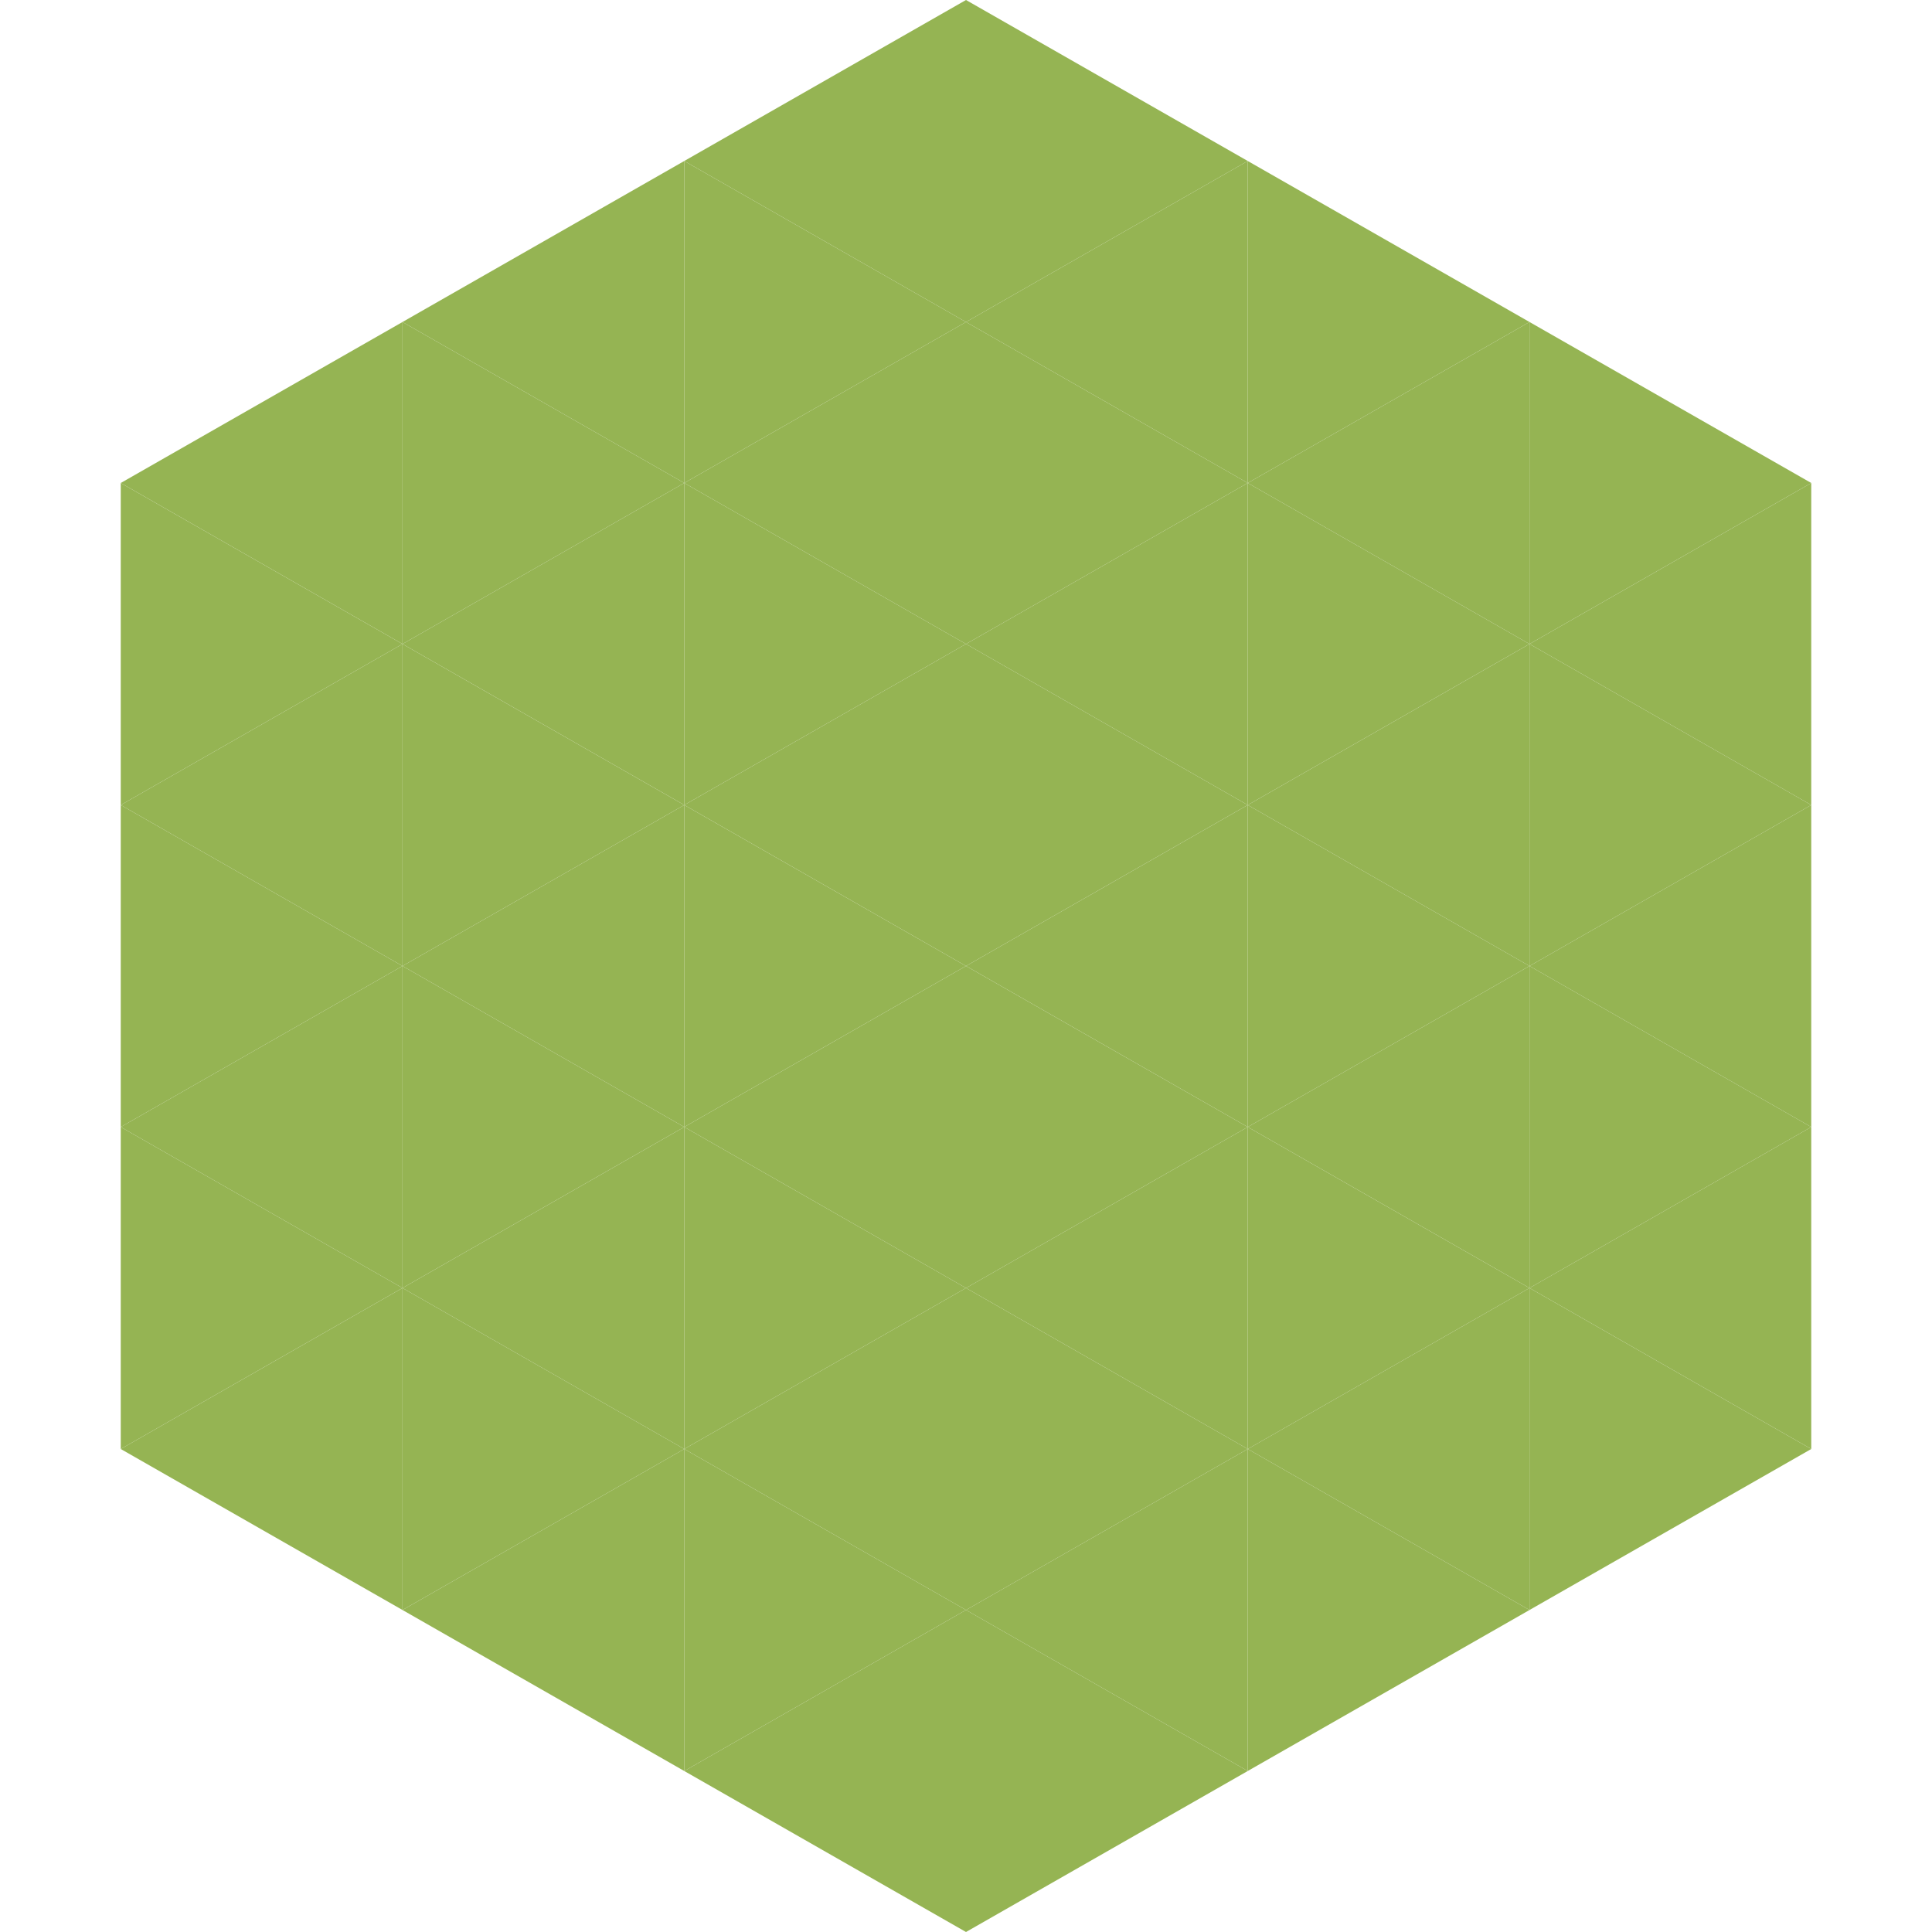 <?xml version="1.0"?>
<!-- Generated by SVGo -->
<svg width="240" height="240"
     xmlns="http://www.w3.org/2000/svg"
     xmlns:xlink="http://www.w3.org/1999/xlink">
<polygon points="50,40 15,60 50,80" style="fill:rgb(149,180,83)" />
<polygon points="190,40 225,60 190,80" style="fill:rgb(149,180,83)" />
<polygon points="15,60 50,80 15,100" style="fill:rgb(149,180,83)" />
<polygon points="225,60 190,80 225,100" style="fill:rgb(149,180,83)" />
<polygon points="50,80 15,100 50,120" style="fill:rgb(149,180,83)" />
<polygon points="190,80 225,100 190,120" style="fill:rgb(149,180,83)" />
<polygon points="15,100 50,120 15,140" style="fill:rgb(149,180,83)" />
<polygon points="225,100 190,120 225,140" style="fill:rgb(149,180,83)" />
<polygon points="50,120 15,140 50,160" style="fill:rgb(149,180,83)" />
<polygon points="190,120 225,140 190,160" style="fill:rgb(149,180,83)" />
<polygon points="15,140 50,160 15,180" style="fill:rgb(149,180,83)" />
<polygon points="225,140 190,160 225,180" style="fill:rgb(149,180,83)" />
<polygon points="50,160 15,180 50,200" style="fill:rgb(149,180,83)" />
<polygon points="190,160 225,180 190,200" style="fill:rgb(149,180,83)" />
<polygon points="15,180 50,200 15,220" style="fill:rgb(255,255,255); fill-opacity:0" />
<polygon points="225,180 190,200 225,220" style="fill:rgb(255,255,255); fill-opacity:0" />
<polygon points="50,0 85,20 50,40" style="fill:rgb(255,255,255); fill-opacity:0" />
<polygon points="190,0 155,20 190,40" style="fill:rgb(255,255,255); fill-opacity:0" />
<polygon points="85,20 50,40 85,60" style="fill:rgb(149,180,83)" />
<polygon points="155,20 190,40 155,60" style="fill:rgb(149,180,83)" />
<polygon points="50,40 85,60 50,80" style="fill:rgb(149,180,83)" />
<polygon points="190,40 155,60 190,80" style="fill:rgb(149,180,83)" />
<polygon points="85,60 50,80 85,100" style="fill:rgb(149,180,83)" />
<polygon points="155,60 190,80 155,100" style="fill:rgb(149,180,83)" />
<polygon points="50,80 85,100 50,120" style="fill:rgb(149,180,83)" />
<polygon points="190,80 155,100 190,120" style="fill:rgb(149,180,83)" />
<polygon points="85,100 50,120 85,140" style="fill:rgb(149,180,83)" />
<polygon points="155,100 190,120 155,140" style="fill:rgb(149,180,83)" />
<polygon points="50,120 85,140 50,160" style="fill:rgb(149,180,83)" />
<polygon points="190,120 155,140 190,160" style="fill:rgb(149,180,83)" />
<polygon points="85,140 50,160 85,180" style="fill:rgb(149,180,83)" />
<polygon points="155,140 190,160 155,180" style="fill:rgb(149,180,83)" />
<polygon points="50,160 85,180 50,200" style="fill:rgb(149,180,83)" />
<polygon points="190,160 155,180 190,200" style="fill:rgb(149,180,83)" />
<polygon points="85,180 50,200 85,220" style="fill:rgb(149,180,83)" />
<polygon points="155,180 190,200 155,220" style="fill:rgb(149,180,83)" />
<polygon points="120,0 85,20 120,40" style="fill:rgb(149,180,83)" />
<polygon points="120,0 155,20 120,40" style="fill:rgb(149,180,83)" />
<polygon points="85,20 120,40 85,60" style="fill:rgb(149,180,83)" />
<polygon points="155,20 120,40 155,60" style="fill:rgb(149,180,83)" />
<polygon points="120,40 85,60 120,80" style="fill:rgb(149,180,83)" />
<polygon points="120,40 155,60 120,80" style="fill:rgb(149,180,83)" />
<polygon points="85,60 120,80 85,100" style="fill:rgb(149,180,83)" />
<polygon points="155,60 120,80 155,100" style="fill:rgb(149,180,83)" />
<polygon points="120,80 85,100 120,120" style="fill:rgb(149,180,83)" />
<polygon points="120,80 155,100 120,120" style="fill:rgb(149,180,83)" />
<polygon points="85,100 120,120 85,140" style="fill:rgb(149,180,83)" />
<polygon points="155,100 120,120 155,140" style="fill:rgb(149,180,83)" />
<polygon points="120,120 85,140 120,160" style="fill:rgb(149,180,83)" />
<polygon points="120,120 155,140 120,160" style="fill:rgb(149,180,83)" />
<polygon points="85,140 120,160 85,180" style="fill:rgb(149,180,83)" />
<polygon points="155,140 120,160 155,180" style="fill:rgb(149,180,83)" />
<polygon points="120,160 85,180 120,200" style="fill:rgb(149,180,83)" />
<polygon points="120,160 155,180 120,200" style="fill:rgb(149,180,83)" />
<polygon points="85,180 120,200 85,220" style="fill:rgb(149,180,83)" />
<polygon points="155,180 120,200 155,220" style="fill:rgb(149,180,83)" />
<polygon points="120,200 85,220 120,240" style="fill:rgb(149,180,83)" />
<polygon points="120,200 155,220 120,240" style="fill:rgb(149,180,83)" />
<polygon points="85,220 120,240 85,260" style="fill:rgb(255,255,255); fill-opacity:0" />
<polygon points="155,220 120,240 155,260" style="fill:rgb(255,255,255); fill-opacity:0" />
</svg>
